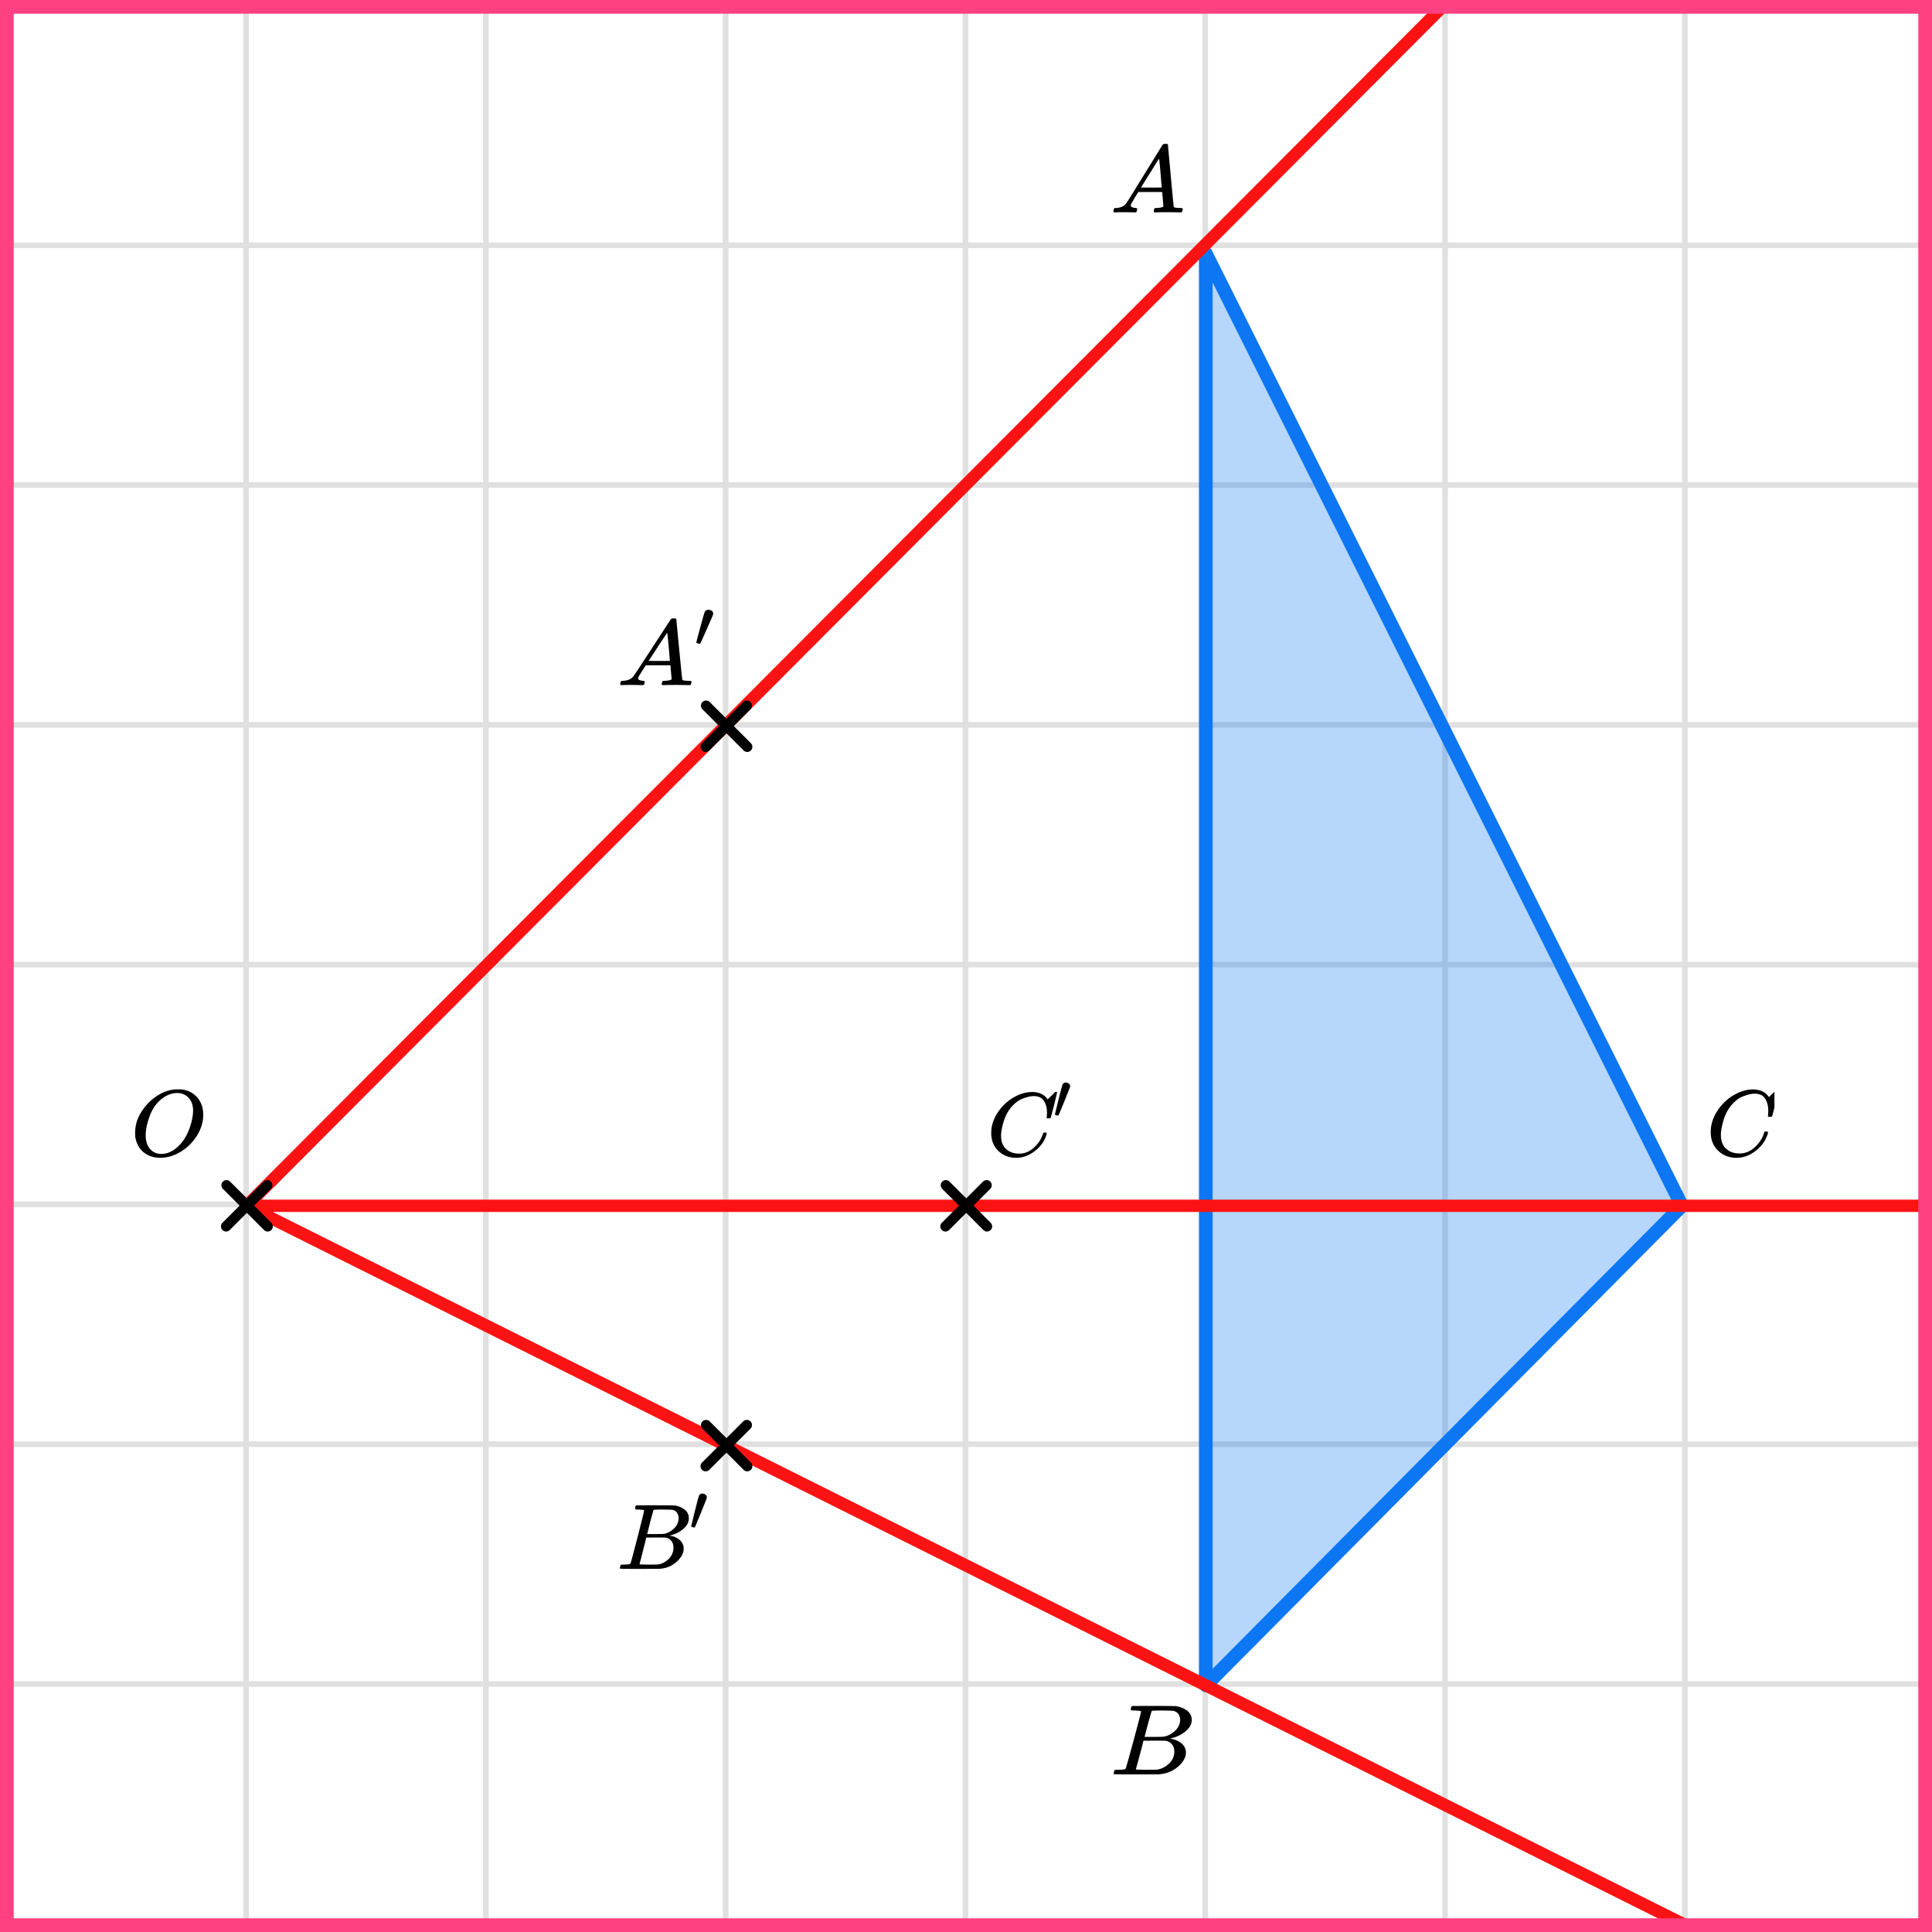 <?xml version="1.0" encoding="UTF-8"?> <svg xmlns="http://www.w3.org/2000/svg" width="282" height="282" viewBox="0 0 282 282" fill="none"><rect x="0" y="0" width="282" height="282" fill="#333333" stroke="none"/><mask id="mask0_2023:33365" style="mask-type:alpha" maskUnits="userSpaceOnUse" x="0" y="0" width="282" height="282"><rect width="282" height="282" fill="#C4C4C4"></rect></mask><g mask="url(#mask0_2023:33365)"><mask id="mask1_2023:33365" style="mask-type:alpha" maskUnits="userSpaceOnUse" x="-72" y="-193" width="500" height="494"><rect x="-72" y="-193" width="500" height="493.421" fill="white"></rect></mask><g mask="url(#mask1_2023:33365)"><rect x="-72" y="-193" width="501.645" height="493.421" fill="white"></rect><line x1="0.922" y1="307.418" x2="0.922" y2="-186.003" stroke="#E0E0E0" stroke-width="0.82"></line><line x1="35.921" y1="307.418" x2="35.921" y2="-186.003" stroke="#E0E0E0" stroke-width="0.822"></line><line x1="70.921" y1="307.418" x2="70.921" y2="-186.003" stroke="#E0E0E0" stroke-width="0.822"></line><line x1="105.921" y1="307.418" x2="105.921" y2="-186.003" stroke="#E0E0E0" stroke-width="0.822"></line><line x1="140.922" y1="307.418" x2="140.922" y2="-186.003" stroke="#E0E0E0" stroke-width="0.82"></line><line x1="175.921" y1="307.418" x2="175.921" y2="-186.003" stroke="#E0E0E0" stroke-width="0.822"></line><line x1="210.921" y1="307.418" x2="210.921" y2="-186.003" stroke="#E0E0E0" stroke-width="0.822"></line><line x1="245.921" y1="307.418" x2="245.921" y2="-186.003" stroke="#E0E0E0" stroke-width="0.822"></line><line x1="280.922" y1="307.418" x2="280.922" y2="-186.003" stroke="#E0E0E0" stroke-width="0.82"></line><line x1="431.289" y1="280.799" x2="-81.869" y2="280.799" stroke="#E0E0E0" stroke-width="0.82"></line><line x1="431.289" y1="245.8" x2="-81.869" y2="245.8" stroke="#E0E0E0" stroke-width="0.822"></line><line x1="431.289" y1="210.8" x2="-81.869" y2="210.8" stroke="#E0E0E0" stroke-width="0.822"></line><line x1="431.289" y1="175.8" x2="-81.869" y2="175.8" stroke="#E0E0E0" stroke-width="0.822"></line><line x1="431.289" y1="140.799" x2="-81.869" y2="140.799" stroke="#E0E0E0" stroke-width="0.82"></line><line x1="431.289" y1="105.8" x2="-81.869" y2="105.8" stroke="#E0E0E0" stroke-width="0.822"></line><line x1="431.289" y1="70.8" x2="-81.869" y2="70.8" stroke="#E0E0E0" stroke-width="0.822"></line><line x1="431.289" y1="35.8" x2="-81.869" y2="35.8" stroke="#E0E0E0" stroke-width="0.822"></line><line x1="431.289" y1="0.799" x2="-81.869" y2="0.799" stroke="#E0E0E0" stroke-width="0.82"></line></g><path d="M176 37L245.5 176L176 246L176 37Z" fill="#0D77F3" fill-opacity="0.3" stroke="#0D77F3" stroke-width="2" stroke-linejoin="round"></path><path d="M36 176H292M36 176L223 -11.5M36 176L255 285.5" stroke="#FB1313" stroke-width="1.8" stroke-linecap="round" stroke-linejoin="round"></path></g><line x1="33" y1="179.01" x2="39.01" y2="172.999" stroke="black" stroke-width="1.5" stroke-linecap="round"></line><line x1="0.75" y1="-0.75" x2="9.25" y2="-0.75" transform="matrix(-0.707 -0.707 -0.707 0.707 39.07 180.07)" stroke="black" stroke-width="1.5" stroke-linecap="round"></line><line x1="103" y1="109.01" x2="109.01" y2="102.999" stroke="black" stroke-width="1.5" stroke-linecap="round"></line><line x1="0.75" y1="-0.75" x2="9.25" y2="-0.75" transform="matrix(-0.707 -0.707 -0.707 0.707 109.07 110.07)" stroke="black" stroke-width="1.5" stroke-linecap="round"></line><line x1="138" y1="179.01" x2="144.01" y2="172.999" stroke="black" stroke-width="1.5" stroke-linecap="round"></line><line x1="0.75" y1="-0.75" x2="9.25" y2="-0.75" transform="matrix(-0.707 -0.707 -0.707 0.707 144.07 180.07)" stroke="black" stroke-width="1.5" stroke-linecap="round"></line><line x1="103" y1="214.01" x2="109.01" y2="207.999" stroke="black" stroke-width="1.5" stroke-linecap="round"></line><line x1="0.75" y1="-0.75" x2="9.25" y2="-0.75" transform="matrix(-0.707 -0.707 -0.707 0.707 109.07 215.07)" stroke="black" stroke-width="1.5" stroke-linecap="round"></line><g clip-path="url(#clip0_2023:33365)"><path d="M165.049 29.966C165.049 30.19 165.274 30.32 165.724 30.358C165.9 30.358 165.988 30.409 165.988 30.511C165.988 30.52 165.978 30.581 165.958 30.693C165.929 30.823 165.9 30.907 165.87 30.944C165.841 30.981 165.777 31 165.68 31C165.66 31 165.601 31 165.504 31C165.406 31 165.24 30.995 165.005 30.986C164.77 30.977 164.457 30.972 164.066 30.972C163.372 30.972 162.927 30.981 162.732 31H162.614C162.546 30.935 162.512 30.884 162.512 30.846C162.531 30.595 162.595 30.432 162.702 30.358H162.908C163.592 30.33 164.091 30.097 164.404 29.659C164.462 29.603 165.347 28.183 167.058 25.399C168.769 22.616 169.639 21.205 169.669 21.168C169.737 21.056 169.855 21 170.021 21H170.138H170.387C170.446 21.084 170.475 21.13 170.475 21.14L170.886 25.651C171.16 28.658 171.306 30.176 171.326 30.204C171.375 30.306 171.693 30.358 172.279 30.358C172.524 30.358 172.646 30.404 172.646 30.497C172.646 30.516 172.631 30.581 172.602 30.693C172.573 30.832 172.548 30.916 172.529 30.944C172.509 30.972 172.441 30.991 172.323 31C172.294 31 172.226 31 172.118 31C172.01 31 171.82 30.995 171.546 30.986C171.272 30.977 170.915 30.972 170.475 30.972C169.556 30.972 168.955 30.981 168.671 31H168.495C168.437 30.944 168.407 30.902 168.407 30.874C168.407 30.846 168.417 30.763 168.437 30.623C168.476 30.502 168.505 30.427 168.525 30.399L168.583 30.358H168.877C169.405 30.33 169.718 30.25 169.815 30.12L169.639 28.025H166.149L165.65 28.835C165.249 29.478 165.049 29.855 165.049 29.966ZM169.566 27.369C169.566 27.266 169.507 26.54 169.39 25.19C169.273 23.84 169.204 23.16 169.185 23.151L168.789 23.751C168.632 24.003 168.324 24.501 167.865 25.246L166.545 27.369L168.055 27.383C169.063 27.383 169.566 27.378 169.566 27.369Z" fill="black"></path></g><g clip-path="url(#clip1_2023:33365)"><path d="M165.653 249.673C165.369 249.673 165.2 249.669 165.147 249.659C165.095 249.649 165.068 249.595 165.068 249.498C165.068 249.234 165.126 249.073 165.242 249.015C165.253 249.005 165.938 249 167.298 249C170.027 249 171.466 249.01 171.614 249.029C172.278 249.127 172.831 249.347 173.274 249.688C173.716 250.03 173.943 250.479 173.953 251.035C173.953 251.66 173.648 252.221 173.036 252.719C172.425 253.217 171.724 253.553 170.934 253.729L170.776 253.773C171.45 253.861 172.004 254.085 172.436 254.447C172.868 254.808 173.089 255.257 173.1 255.794C173.1 256.506 172.72 257.194 171.961 257.858C171.202 258.522 170.27 258.898 169.163 258.985C169.089 258.995 167.977 259 165.827 259C163.719 259 162.65 258.99 162.618 258.971C162.576 258.941 162.555 258.902 162.555 258.854C162.555 258.785 162.565 258.717 162.586 258.649C162.639 258.463 162.692 258.361 162.744 258.341C162.787 258.331 162.866 258.327 162.982 258.327H163.076C163.361 258.327 163.677 258.312 164.025 258.283C164.173 258.253 164.273 258.195 164.325 258.107C164.357 258.068 164.736 256.711 165.464 254.037C166.191 251.362 166.554 249.952 166.554 249.805C166.554 249.737 166.254 249.693 165.653 249.673ZM172.262 251.035C172.262 250.742 172.183 250.469 172.025 250.215C171.866 249.961 171.608 249.796 171.25 249.717C171.176 249.698 170.691 249.683 169.795 249.673C169.585 249.673 169.363 249.673 169.131 249.673C168.9 249.673 168.715 249.678 168.578 249.688H168.373C168.214 249.698 168.114 249.747 168.072 249.835C168.051 249.874 167.882 250.459 167.566 251.592C167.566 251.621 167.561 251.65 167.55 251.679L167.06 253.524H168.341C169.195 253.524 169.685 253.514 169.811 253.495C170.444 253.397 171.008 253.114 171.503 252.646C171.998 252.177 172.251 251.64 172.262 251.035ZM171.408 255.647C171.408 255.218 171.287 254.861 171.044 254.578C170.802 254.295 170.486 254.129 170.096 254.081C170.033 254.071 169.595 254.066 168.784 254.066C167.54 254.066 166.913 254.071 166.902 254.081C166.902 254.1 166.813 254.456 166.634 255.149C166.454 255.842 166.27 256.531 166.08 257.214L165.796 258.239C165.796 258.278 165.859 258.297 165.985 258.297C166.112 258.297 166.539 258.307 167.266 258.327C168.204 258.327 168.71 258.322 168.784 258.312C169.437 258.244 170.038 257.96 170.586 257.463C171.134 256.965 171.408 256.36 171.408 255.647Z" fill="black"></path></g><g clip-path="url(#clip2_2023:33365)"><path d="M249.699 165.231C249.699 164.177 250.012 163.163 250.636 162.191C251.261 161.219 252.049 160.449 253 159.88C253.951 159.312 254.902 159.023 255.852 159.014C256.692 159.014 257.358 159.248 257.852 159.715C257.936 159.807 258.006 159.885 258.062 159.949C258.118 160.013 258.155 160.059 258.174 160.087L258.188 160.128C258.216 160.128 258.342 160.009 258.566 159.77C258.631 159.715 258.701 159.651 258.775 159.578C258.85 159.504 258.924 159.431 258.999 159.358C259.074 159.284 259.12 159.234 259.139 159.206L259.349 159H259.433C259.563 159 259.628 159.032 259.628 159.096C259.628 159.133 259.479 159.761 259.181 160.981C258.845 162.255 258.677 162.897 258.677 162.906C258.659 162.952 258.635 162.98 258.607 162.989C258.58 162.998 258.496 163.007 258.356 163.017H258.132C258.076 162.961 258.048 162.92 258.048 162.893C258.048 162.884 258.053 162.851 258.062 162.796C258.071 162.741 258.081 162.65 258.09 162.521C258.099 162.393 258.104 162.246 258.104 162.081C258.104 161.43 257.955 160.862 257.657 160.376C257.358 159.889 256.85 159.642 256.132 159.633C255.89 159.633 255.629 159.665 255.349 159.729C255.069 159.793 254.734 159.903 254.342 160.059C253.951 160.215 253.564 160.472 253.181 160.829C252.799 161.187 252.459 161.613 252.161 162.109C251.862 162.631 251.624 163.241 251.447 163.938C251.27 164.635 251.182 165.204 251.182 165.644C251.182 166.689 251.536 167.441 252.244 167.9C252.692 168.211 253.242 168.367 253.895 168.367C254.743 168.367 255.498 168.055 256.16 167.432C256.822 166.808 257.26 166.13 257.475 165.396C257.512 165.277 257.54 165.208 257.559 165.19C257.577 165.171 257.652 165.162 257.782 165.162C257.969 165.162 258.062 165.204 258.062 165.286C258.062 165.332 258.057 165.373 258.048 165.41C257.778 166.391 257.2 167.235 256.314 167.941C255.428 168.647 254.477 169 253.461 169C252.408 169 251.517 168.656 250.79 167.968C250.063 167.281 249.699 166.368 249.699 165.231Z" fill="black"></path></g><path d="M93.136 98.994C93.136 99.211 93.368 99.338 93.83 99.374C94.011 99.374 94.101 99.424 94.101 99.524C94.101 99.533 94.091 99.592 94.071 99.701C94.041 99.828 94.011 99.909 93.981 99.946C93.951 99.982 93.885 100 93.785 100C93.765 100 93.704 100 93.604 100C93.503 100 93.332 99.996 93.091 99.986C92.85 99.977 92.528 99.973 92.126 99.973C91.412 99.973 90.955 99.982 90.754 100H90.633C90.562 99.936 90.527 99.887 90.527 99.85C90.547 99.606 90.613 99.447 90.723 99.374H90.934C91.638 99.347 92.151 99.121 92.473 98.695C92.533 98.64 93.443 97.258 95.202 94.548C96.962 91.837 97.856 90.464 97.887 90.428C97.957 90.319 98.078 90.264 98.249 90.264H98.369H98.626C98.686 90.346 98.716 90.391 98.716 90.4L99.138 94.792C99.42 97.72 99.57 99.198 99.591 99.225C99.641 99.325 99.968 99.374 100.571 99.374C100.822 99.374 100.948 99.42 100.948 99.51C100.948 99.529 100.933 99.592 100.903 99.701C100.872 99.837 100.847 99.918 100.827 99.946C100.807 99.973 100.737 99.991 100.616 100C100.586 100 100.516 100 100.405 100C100.294 100 100.098 99.996 99.817 99.986C99.535 99.977 99.168 99.973 98.716 99.973C97.771 99.973 97.153 99.982 96.861 100H96.68C96.62 99.946 96.59 99.905 96.59 99.878C96.59 99.85 96.6 99.769 96.62 99.633C96.66 99.515 96.69 99.442 96.71 99.415L96.771 99.374H97.072C97.615 99.347 97.937 99.27 98.037 99.143L97.856 97.104H94.267L93.754 97.892C93.342 98.518 93.136 98.885 93.136 98.994ZM97.781 96.465C97.781 96.365 97.721 95.658 97.6 94.344C97.479 93.029 97.409 92.368 97.389 92.359L96.982 92.943C96.821 93.188 96.504 93.673 96.032 94.398L94.674 96.465L96.228 96.478C97.263 96.478 97.781 96.474 97.781 96.465Z" fill="black"></path><path d="M102.151 93.971C102.109 93.971 102.013 93.951 101.863 93.913C101.714 93.875 101.636 93.836 101.629 93.798C101.629 93.753 101.824 93.009 102.215 91.567C102.606 90.126 102.823 89.372 102.866 89.308C102.972 89.103 103.157 89.001 103.42 89.001C103.562 89.001 103.712 89.049 103.868 89.145C104.024 89.241 104.102 89.382 104.102 89.568C104.102 89.6 104.095 89.648 104.081 89.712C104.074 89.757 103.765 90.472 103.154 91.856C102.542 93.24 102.226 93.939 102.205 93.951C102.183 93.964 102.166 93.971 102.151 93.971Z" fill="black"></path><g clip-path="url(#clip3_2023:33365)"><path d="M93.223 220.339C92.972 220.339 92.823 220.334 92.776 220.325C92.73 220.316 92.707 220.266 92.707 220.176C92.707 219.931 92.758 219.781 92.86 219.727C92.869 219.718 93.474 219.713 94.674 219.713C97.082 219.713 98.352 219.722 98.482 219.74C99.068 219.831 99.556 220.035 99.947 220.352C100.338 220.67 100.538 221.087 100.547 221.603C100.547 222.183 100.277 222.705 99.738 223.167C99.198 223.629 98.58 223.942 97.882 224.105L97.743 224.146C98.338 224.227 98.826 224.436 99.208 224.771C99.589 225.107 99.784 225.524 99.794 226.022C99.794 226.684 99.459 227.323 98.789 227.939C98.12 228.556 97.296 228.905 96.32 228.986C96.255 228.995 95.273 229 93.376 229C91.516 229 90.572 228.991 90.544 228.973C90.507 228.946 90.488 228.909 90.488 228.864C90.488 228.801 90.498 228.737 90.516 228.674C90.563 228.501 90.609 228.406 90.656 228.388C90.693 228.379 90.763 228.375 90.865 228.375H90.949C91.2 228.375 91.479 228.361 91.786 228.334C91.916 228.307 92.004 228.252 92.051 228.171C92.079 228.134 92.413 226.874 93.055 224.391C93.697 221.907 94.018 220.597 94.018 220.461C94.018 220.398 93.753 220.357 93.223 220.339ZM99.054 221.603C99.054 221.331 98.984 221.077 98.845 220.842C98.705 220.606 98.478 220.452 98.161 220.379C98.096 220.361 97.668 220.348 96.878 220.339C96.692 220.339 96.496 220.339 96.292 220.339C96.087 220.339 95.924 220.343 95.804 220.352H95.622C95.483 220.361 95.394 220.407 95.357 220.488C95.339 220.525 95.19 221.068 94.911 222.12C94.911 222.147 94.906 222.174 94.897 222.201L94.464 223.915H95.594C96.348 223.915 96.78 223.906 96.892 223.888C97.45 223.797 97.947 223.534 98.385 223.099C98.822 222.664 99.045 222.165 99.054 221.603ZM98.301 225.886C98.301 225.487 98.194 225.157 97.98 224.894C97.766 224.631 97.487 224.477 97.143 224.431C97.087 224.422 96.701 224.418 95.985 224.418C94.888 224.418 94.334 224.422 94.325 224.431C94.325 224.45 94.246 224.78 94.088 225.424C93.93 226.068 93.767 226.707 93.599 227.341L93.348 228.293C93.348 228.329 93.404 228.347 93.516 228.347C93.627 228.347 94.004 228.356 94.646 228.375C95.473 228.375 95.92 228.37 95.985 228.361C96.562 228.297 97.092 228.035 97.575 227.572C98.059 227.11 98.301 226.548 98.301 225.886Z" fill="black"></path><path d="M101.366 222.971C101.327 222.971 101.238 222.951 101.1 222.913C100.962 222.875 100.889 222.836 100.883 222.798C100.883 222.753 101.064 222.009 101.425 220.567C101.787 219.125 101.988 218.372 102.027 218.308C102.126 218.103 102.297 218.001 102.54 218.001C102.671 218.001 102.809 218.049 102.954 218.145C103.099 218.241 103.171 218.382 103.171 218.568C103.171 218.6 103.165 218.648 103.151 218.712C103.145 218.757 102.859 219.472 102.293 220.856C101.728 222.24 101.435 222.939 101.415 222.951C101.396 222.964 101.379 222.971 101.366 222.971Z" fill="black"></path></g><g clip-path="url(#clip4_2023:33365)"><path d="M144.68 165.373C144.68 164.358 144.982 163.383 145.587 162.448C146.192 161.512 146.956 160.771 147.877 160.224C148.798 159.677 149.719 159.399 150.64 159.39C151.453 159.39 152.099 159.615 152.578 160.065C152.659 160.153 152.727 160.228 152.781 160.29C152.835 160.352 152.871 160.396 152.889 160.422L152.903 160.462C152.93 160.462 153.052 160.347 153.268 160.118C153.332 160.065 153.399 160.003 153.472 159.933C153.544 159.862 153.616 159.791 153.688 159.721C153.761 159.65 153.806 159.602 153.824 159.575L154.027 159.377H154.108C154.235 159.377 154.298 159.408 154.298 159.469C154.298 159.505 154.153 160.109 153.864 161.283C153.539 162.509 153.377 163.127 153.377 163.136C153.359 163.18 153.336 163.207 153.309 163.215C153.282 163.224 153.201 163.233 153.065 163.242H152.848C152.794 163.189 152.767 163.149 152.767 163.123C152.767 163.114 152.772 163.083 152.781 163.03C152.79 162.977 152.799 162.889 152.808 162.765C152.817 162.642 152.821 162.501 152.821 162.342C152.821 161.715 152.677 161.168 152.388 160.7C152.099 160.233 151.607 159.994 150.911 159.986C150.676 159.986 150.424 160.016 150.153 160.078C149.882 160.14 149.557 160.246 149.177 160.396C148.798 160.546 148.423 160.793 148.053 161.137C147.683 161.481 147.353 161.892 147.064 162.368C146.775 162.871 146.545 163.458 146.373 164.129C146.201 164.799 146.116 165.347 146.116 165.77C146.116 166.776 146.459 167.5 147.145 167.941C147.579 168.241 148.112 168.391 148.744 168.391C149.566 168.391 150.297 168.091 150.938 167.491C151.58 166.891 152.004 166.238 152.212 165.532C152.248 165.417 152.275 165.351 152.293 165.333C152.311 165.316 152.383 165.307 152.51 165.307C152.69 165.307 152.781 165.347 152.781 165.426C152.781 165.47 152.776 165.51 152.767 165.545C152.505 166.489 151.945 167.301 151.087 167.981C150.229 168.66 149.308 169 148.324 169C147.303 169 146.441 168.669 145.736 168.007C145.032 167.345 144.68 166.467 144.68 165.373Z" fill="black"></path><path d="M154.446 162.84C154.408 162.84 154.321 162.821 154.187 162.784C154.053 162.746 153.983 162.709 153.977 162.671C153.977 162.628 154.152 161.904 154.503 160.5C154.855 159.096 155.049 158.363 155.088 158.301C155.183 158.101 155.349 158.001 155.586 158.001C155.713 158.001 155.847 158.048 155.988 158.142C156.128 158.235 156.199 158.373 156.199 158.554C156.199 158.585 156.192 158.632 156.179 158.694C156.173 158.738 155.895 159.433 155.346 160.781C154.797 162.129 154.513 162.809 154.494 162.821C154.475 162.834 154.459 162.84 154.446 162.84Z" fill="black"></path></g><path d="M29.67 162.706C29.67 163.762 29.363 164.78 28.748 165.763C28.132 166.745 27.34 167.529 26.369 168.117C25.398 168.704 24.403 168.998 23.384 168.998C22.452 168.998 21.654 168.736 20.991 168.213C20.328 167.69 19.91 166.928 19.737 165.928C19.727 165.854 19.723 165.657 19.723 165.336C19.723 164.399 19.953 163.509 20.415 162.665C20.876 161.82 21.496 161.072 22.274 160.42C23.466 159.475 24.663 159.002 25.864 159.002C26.229 159.002 26.46 159.007 26.556 159.016C27.488 159.145 28.238 159.539 28.805 160.2C29.372 160.861 29.661 161.696 29.67 162.706ZM28.185 162.141C28.185 161.325 27.964 160.687 27.522 160.228C27.08 159.769 26.527 159.539 25.864 159.539C25.095 159.539 24.355 159.815 23.644 160.365C22.875 160.944 22.289 161.756 21.885 162.802C21.482 163.849 21.275 164.822 21.265 165.721C21.265 166.547 21.472 167.204 21.885 167.69C22.299 168.177 22.846 168.424 23.529 168.434C24.394 168.434 25.215 168.071 25.994 167.346C26.773 166.621 27.363 165.634 27.767 164.386C28.046 163.514 28.185 162.766 28.185 162.141Z" fill="black"></path><rect x="1" y="1" width="280" height="280" stroke="#FF4081" stroke-width="2"></rect><defs><clipPath id="clip0_2023:33365"><rect width="11" height="10" fill="white" transform="translate(162 21)"></rect></clipPath><clipPath id="clip1_2023:33365"><rect width="12" height="10" fill="white" transform="translate(162 249)"></rect></clipPath><clipPath id="clip2_2023:33365"><rect width="10" height="10" fill="white" transform="translate(249 159)"></rect></clipPath><clipPath id="clip3_2023:33365"><rect width="14" height="11" fill="white" transform="translate(90 218)"></rect></clipPath><clipPath id="clip4_2023:33365"><rect width="13" height="11" fill="white" transform="translate(144 158)"></rect></clipPath></defs></svg> 